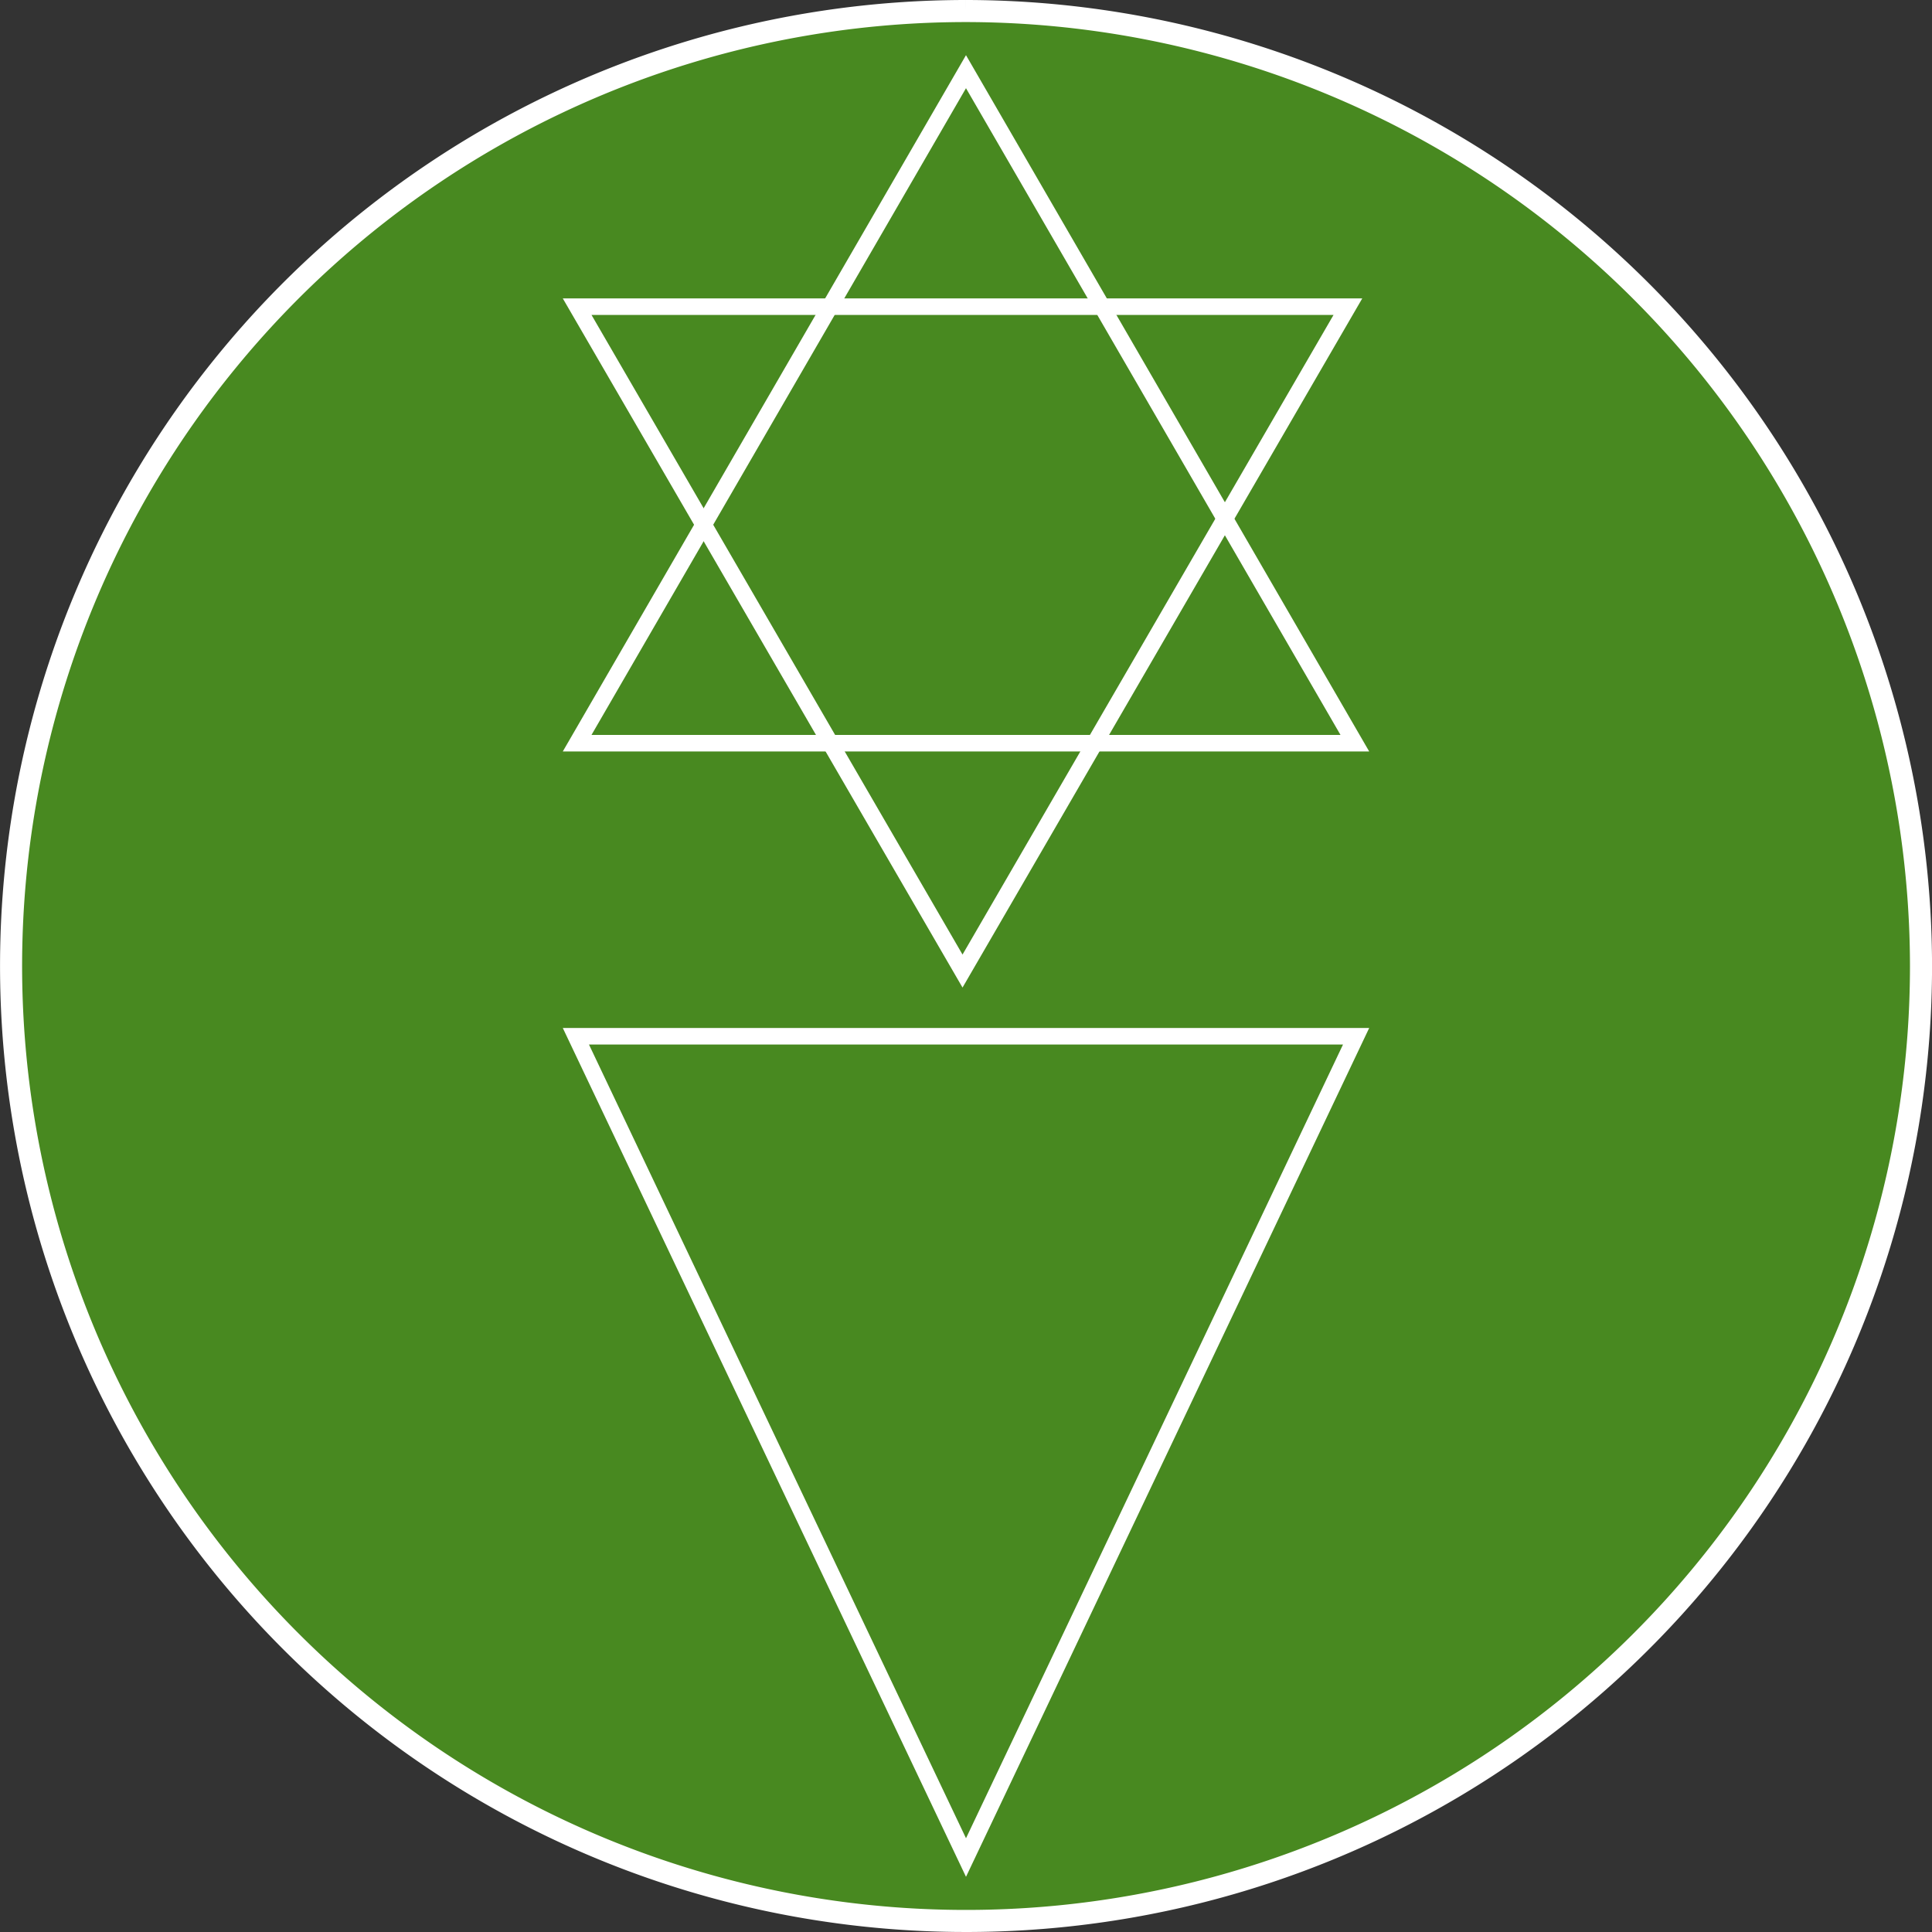 <svg xmlns="http://www.w3.org/2000/svg" width="175.096" height="175.095" viewBox="0 0 175.096 175.095">
  <rect x="0" y="0" width="175.096" height="175.095" fill="#333333" stroke="none"/>
  <g id="chakra5" transform="translate(1 1)">
    <path id="circle" d="M86.547,0A86.548,86.548,0,1,0,173.1,86.548,86.646,86.646,0,0,0,86.547,0" transform="translate(0 0)" fill="#488920" stroke="#fff" stroke-width="2"/>
    <g id="Groupe_2707" data-name="Groupe 2707" transform="translate(50.005 92.164)">
      <g id="bg" transform="translate(73.085 76.931) rotate(180)" fill="none">
        <path d="M36.542,0,73.085,76.931H0Z" stroke="none"/>
        <path d="M 36.542 3.496 L 2.373 75.431 L 70.712 75.431 L 36.542 3.496 M 36.542 0 L 73.085 76.931 L 0 76.931 L 36.542 0 Z" stroke="none" fill="#fff"/>
      </g>
    </g>
    <g id="Groupe_2708" data-name="Groupe 2708" transform="translate(50.005 4)">
      <g id="Polygone_3" data-name="Polygone 3" transform="translate(72.456 84.502) rotate(180)" fill="none">
        <path d="M36.228,0,72.456,62.458H0Z" stroke="none"/>
        <path d="M 36.228 2.99 L 2.604 60.958 L 69.852 60.958 L 36.228 2.99 M 36.228 3.814697265625e-06 L 72.456 62.458 L 0 62.458 L 36.228 3.814697265625e-06 Z" stroke="none" fill="#fff"/>
      </g>
      <g id="Tracé_2927" data-name="Tracé 2927" transform="translate(0)" fill="none">
        <path d="M36.542,0,73.085,63.106H0Z" stroke="none"/>
        <path d="M 36.542 2.993 L 2.602 61.606 L 70.483 61.606 L 36.542 2.993 M 36.542 3.814697265625e-06 L 73.085 63.106 L 0 63.106 L 36.542 3.814697265625e-06 Z" stroke="none" fill="#fff"/>
      </g>
    </g>
  </g>
</svg>
